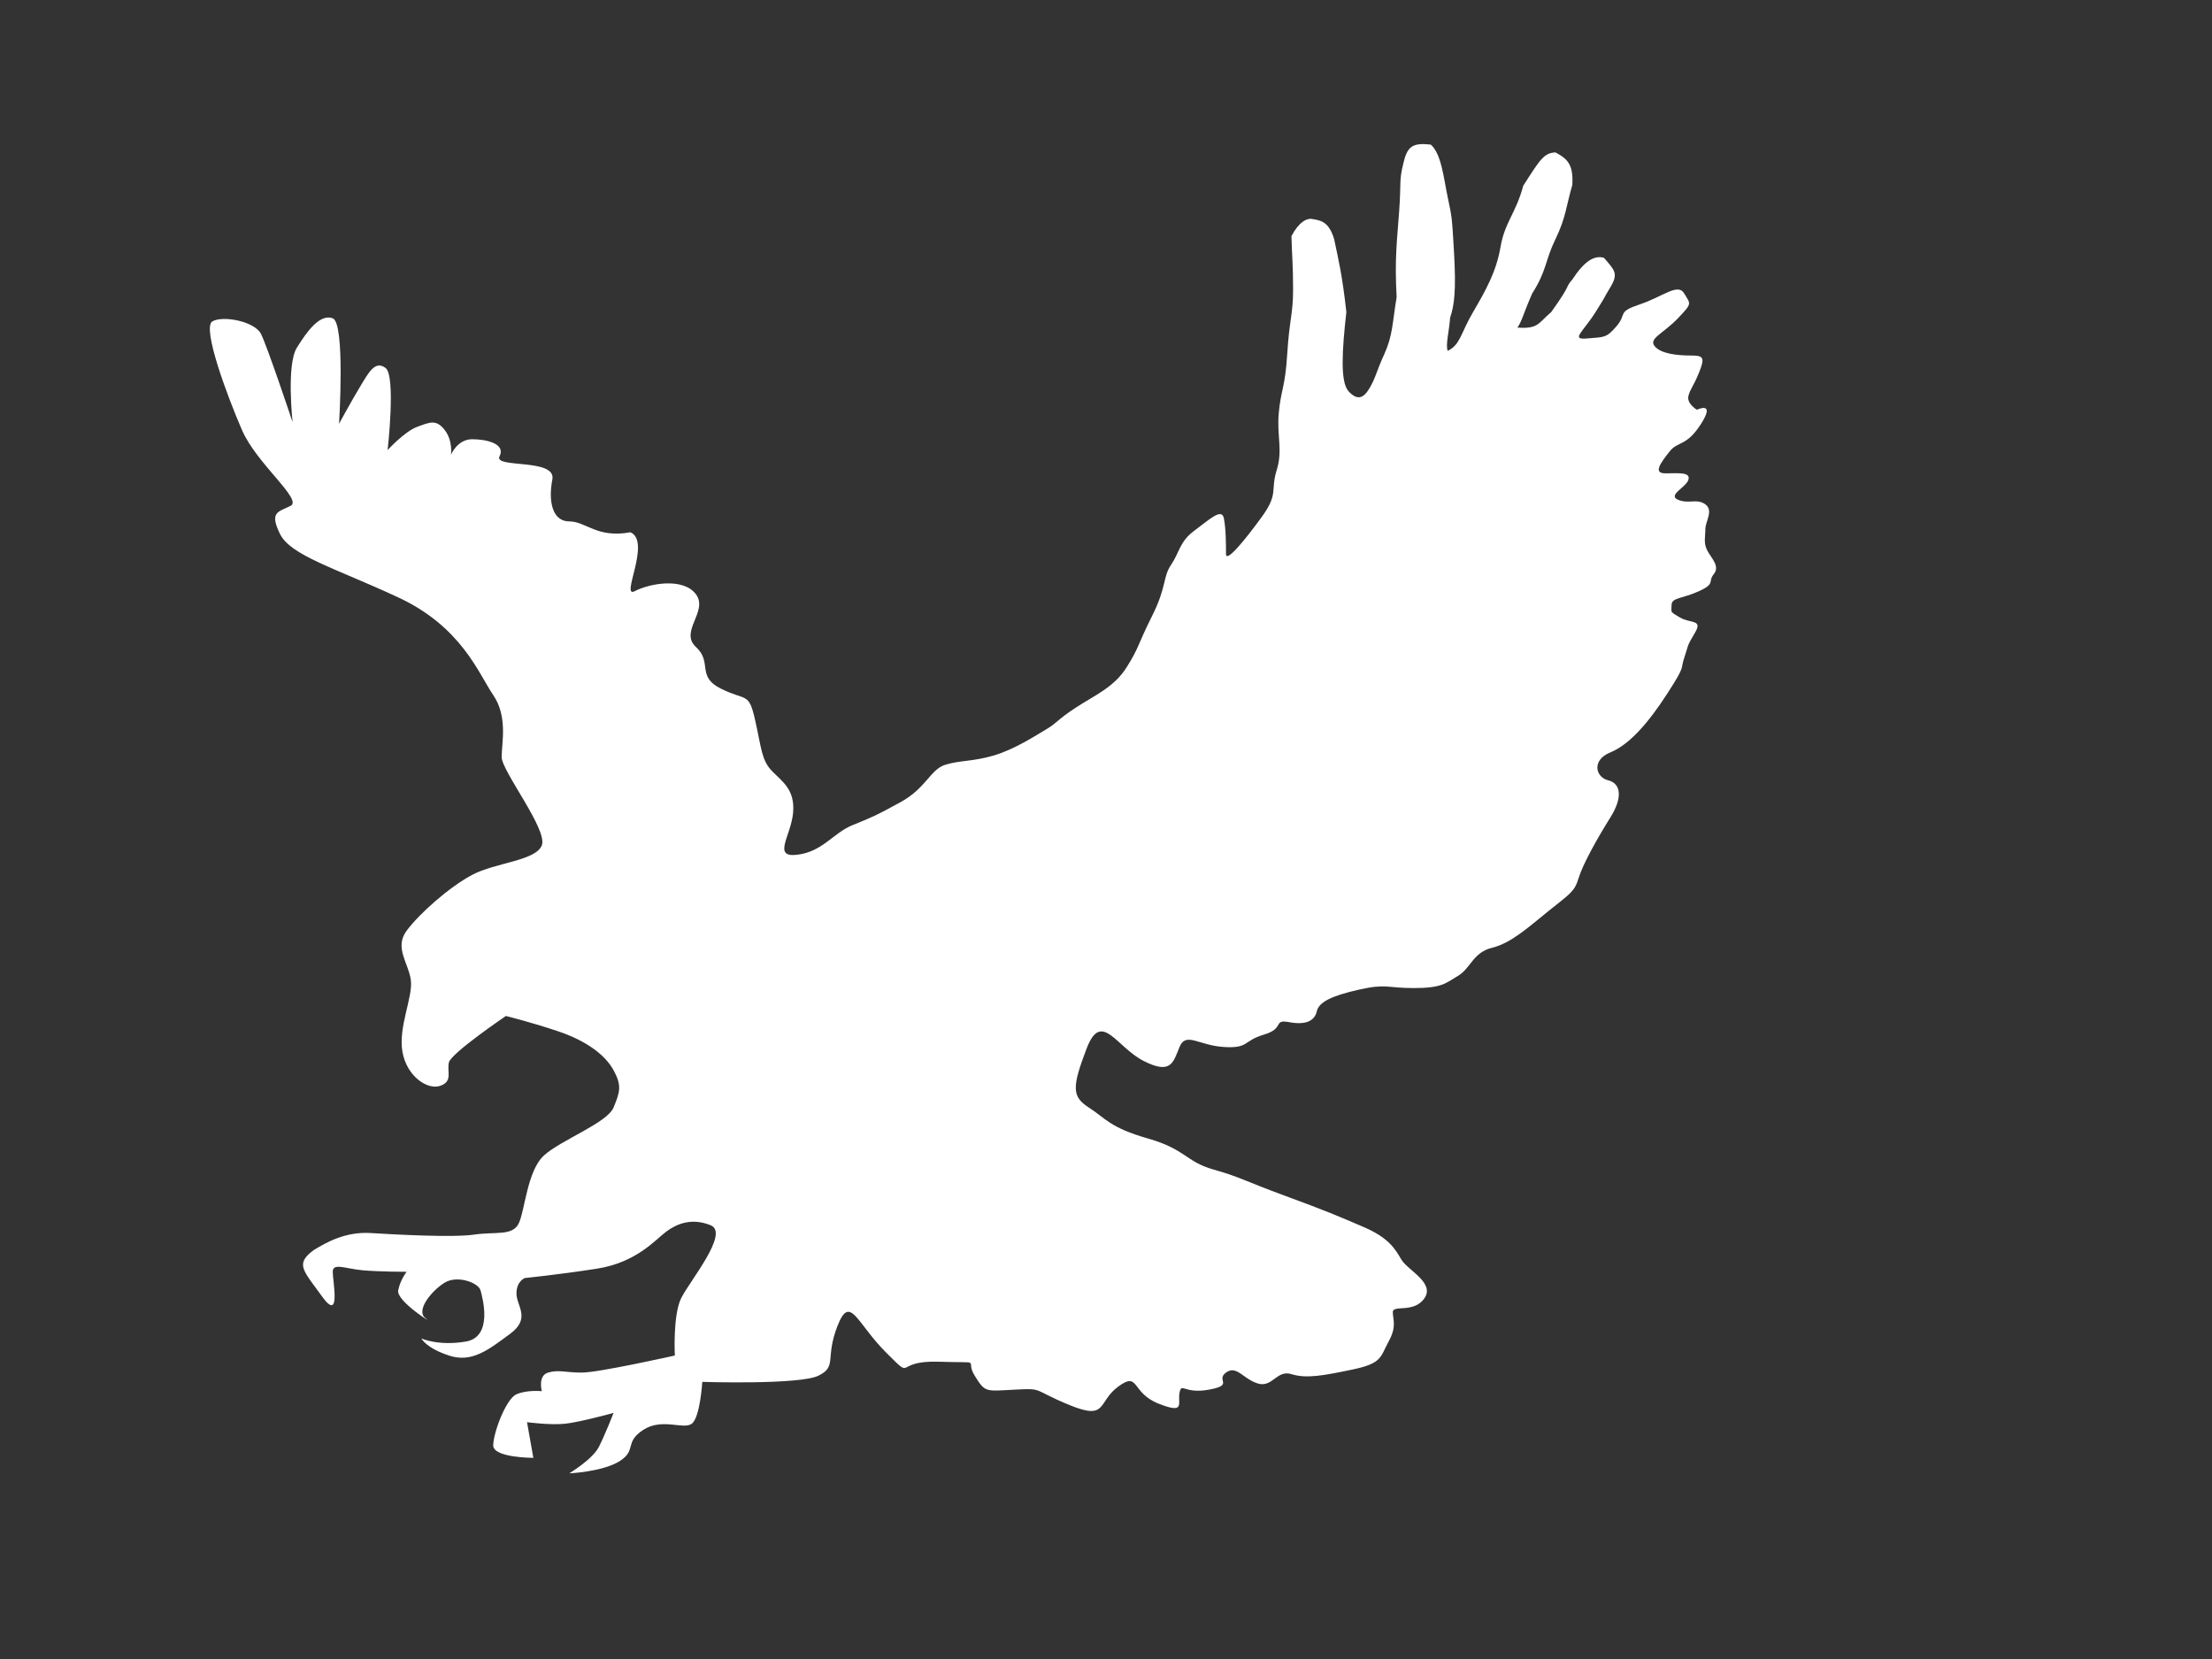 <?xml version="1.0"?><svg width="640" height="480" xmlns="http://www.w3.org/2000/svg">
 <rect width="100%" height="100%" fill="#333333" stroke="none"/>
 <title>Austin Eagle</title>
 <g>
  <title>Layer 1</title>
  <path id="path10416" fill="#ffffff" d="m90.768,361.693c3.667,-2.243 9.166,-5.384 16.497,-4.935c7.332,0.449 23.828,1.345 29.939,0.449c6.109,-0.897 10.997,0.449 12.83,-3.14c1.834,-3.589 2.445,-15.253 7.332,-19.738c4.888,-4.486 18.33,-9.42 20.163,-13.907c1.834,-4.486 2.444,-6.28 0,-10.766c-2.444,-4.486 -7.943,-8.523 -15.885,-11.215c-7.943,-2.691 -15.275,-4.485 -15.275,-4.485c0,0 -15.887,10.766 -16.496,13.457c-0.612,2.692 1.221,5.383 -2.444,6.73c-3.667,1.345 -9.777,-2.692 -10.998,-9.87c-1.223,-7.177 3.055,-15.7 2.444,-20.635c-0.611,-4.934 -4.888,-9.419 -1.223,-14.355c3.667,-4.934 12.222,-12.56 18.942,-16.149c6.72,-3.589 18.329,-4.038 20.163,-8.522c1.833,-4.487 -11.61,-21.532 -11.61,-25.57c0,-4.038 1.834,-11.663 -2.444,-17.943c-4.277,-6.281 -9.165,-19.738 -27.495,-28.261c-18.329,-8.523 -31.16,-12.111 -34.215,-18.392c-3.055,-6.28 -0.61,-6.28 3.055,-8.074c3.667,-1.795 -9.776,-12.112 -14.052,-21.981c-4.278,-9.869 -11.61,-29.606 -8.555,-31.401c3.055,-1.794 12.22,0 14.052,3.589c1.834,3.589 9.166,25.569 9.166,25.569c0,0 -1.833,-16.598 1.221,-21.532c3.055,-4.935 6.722,-9.869 10.387,-8.523c3.667,1.345 1.833,30.504 1.833,30.504c0,0 3.667,-6.729 6.111,-10.766c2.444,-4.038 4.277,-7.626 7.331,-5.383c3.056,2.243 0.612,23.775 0.612,23.775c0,0 4.888,-5.383 8.553,-6.728c3.667,-1.346 5.499,-2.243 7.943,0.897c2.444,3.14 1.833,7.178 1.833,7.178c0,0 1.834,-4.486 6.111,-4.486c4.277,0 9.776,1.346 7.943,4.935c-1.834,3.588 16.496,0.448 15.273,6.728c-1.221,6.28 0,12.112 4.888,12.112c4.888,0 7.943,4.934 17.719,3.14c6.111,2.691 -3.054,19.289 1.223,17.046c4.277,-2.243 14.052,-4.038 17.719,0.897c3.665,4.934 -4.888,10.766 0,15.251c4.888,4.486 0,8.524 7.331,12.113c7.332,3.588 7.943,0.896 9.776,8.971c1.833,8.074 1.833,11.663 4.888,14.803c3.056,3.14 6.721,5.383 6.109,12.112c-0.61,6.728 -6.109,13.009 1.223,12.111c7.332,-0.897 10.387,-6.28 15.885,-8.523c5.499,-2.243 6.722,-2.691 14.054,-6.728c7.331,-4.038 8.553,-9.42 12.831,-10.766c4.276,-1.347 7.942,-0.898 14.052,-2.692c6.109,-1.794 12.22,-5.832 15.275,-7.626c3.054,-1.794 3.054,-2.691 8.554,-6.279c5.499,-3.589 10.998,-5.832 14.664,-11.664c3.666,-5.832 3.055,-6.28 7.331,-14.803c4.278,-8.523 3.056,-11.215 5.499,-14.803c2.444,-3.589 2.444,-6.729 6.72,-9.869c4.278,-3.14 7.943,-6.729 8.555,-3.589c0.611,3.14 0.611,7.626 0.611,10.318c0,2.691 5.499,-4.038 10.387,-10.766c4.888,-6.729 2.444,-7.626 4.276,-13.458c1.833,-5.832 0,-9.869 0.611,-16.598c0.61,-6.729 1.833,-7.177 2.445,-17.046c0.61,-9.869 1.696,-11.526 1.696,-18.704c0,-7.177 -0.354,-10.08 -0.475,-15.389c2.121,-4.074 4.499,-5.32 6.111,-4.934c1.985,0.386 4.651,0.411 6.246,5.832c1.222,5.832 2.324,10.18 3.53,21.083c-1.223,10.766 -1.834,20.186 0.61,22.878c2.444,2.691 4.278,2.243 6.111,-0.897c1.833,-3.14 1.833,-4.486 4.276,-9.869c2.444,-5.383 2.291,-8.91 3.547,-16.423c-0.611,-11.215 0.12,-16.324 0.731,-24.847c0.61,-8.523 -0.067,-8.772 1.222,-13.906c1.103,-4.86 2.647,-6.018 7.943,-5.383c3.055,2.691 3.665,9.42 4.888,15.252c1.222,5.832 1.222,5.383 1.833,16.149c0.612,10.766 0.086,15.064 -1.137,18.653c-0.289,4 -1.374,7.975 -0.696,9.608c3.665,-1.794 3.665,-4.934 7.332,-11.215c3.665,-6.28 6.72,-11.663 7.943,-18.84c1.221,-7.178 4.481,-9.806 6.568,-17.707c4.888,-7.626 5.958,-9.469 9.317,-9.657c3.547,1.869 5.227,3.552 4.888,9.42c-1.833,6.28 -1.833,9.42 -4.888,15.701c-3.054,6.28 -2.444,8.971 -6.721,15.7c-2.596,5.906 -2.917,7.912 -4.276,9.869c6.109,0.448 6.025,-1.334 9.776,-4.486c6.178,-8.636 3.837,-6.817 6.109,-9.42c3.395,-5.208 6.297,-7.126 9.165,-6.28c3.054,3.588 4.277,4.486 1.833,8.523c-2.444,4.037 -0.611,1.345 -4.277,7.177c-3.666,5.832 -7.331,8.074 -2.444,7.626c4.888,-0.449 5.498,0 8.553,-3.589c3.056,-3.589 0,-4.038 6.721,-6.28c6.722,-2.243 10.998,-6.28 12.831,-3.14c1.834,3.14 2.444,2.691 -1.833,7.178c-4.277,4.486 -8.554,5.832 -6.72,8.074c1.833,2.243 6.72,2.691 10.387,2.691c3.665,0 4.277,0.449 2.444,4.934c-1.834,4.486 -2.444,4.486 -3.055,6.729c-0.612,2.243 2.444,4.037 2.444,4.037c0,0 5.499,-2.691 1.221,4.038c-4.276,6.728 -6.72,4.934 -9.164,8.074c-2.444,3.14 -4.888,6.28 -1.223,6.28c3.667,0 7.333,-0.449 6.722,1.794c-0.612,2.243 -6.111,4.486 -3.056,5.832c3.056,1.346 5.499,-0.449 7.943,1.346c2.444,1.794 0,4.934 0,7.177c0,2.243 -0.611,4.038 0.611,6.28c1.222,2.243 3.665,4.486 1.833,6.729c-1.833,2.243 0.611,2.691 -4.277,4.934c-4.889,2.243 -7.943,1.794 -7.943,4.038c0,2.243 -0.611,1.794 2.444,3.588c3.056,1.795 6.721,0.449 4.277,4.486c-2.444,4.037 -1.832,3.589 -3.055,7.178c-1.222,3.588 0.611,1.794 -4.888,10.317c-5.499,8.523 -10.998,14.803 -16.497,17.046c-5.499,2.242 -4.277,7.178 -0.611,8.074c3.667,0.897 4.277,4.935 0.611,10.766c-3.666,5.832 -7.943,13.458 -9.164,17.495c-1.223,4.036 -2.444,4.485 -8.554,9.42c-6.109,4.934 -10.999,9.419 -16.496,10.766c-5.499,1.345 -6.111,5.83 -9.776,8.074c-3.667,2.243 -4.888,3.589 -12.832,3.589c-7.943,0 -7.943,-1.345 -15.886,0.449c-7.943,1.794 -11.609,3.589 -12.22,6.28c-0.612,2.692 -3.056,4.037 -7.943,3.141c-4.888,-0.898 -1.222,1.794 -7.332,3.589c-6.109,1.794 -4.276,4.038 -11.608,3.588c-7.332,-0.449 -10.999,-4.486 -12.832,0c-1.833,4.486 -2.444,8.074 -10.387,4.038c-7.942,-4.038 -12.22,-14.803 -16.496,-3.588c-4.276,11.213 -4.276,13.905 0.611,17.046c4.888,3.14 6.109,5.832 17.108,8.971c10.997,3.141 10.997,6.73 18.94,8.972c7.943,2.243 8.554,3.141 20.774,7.626c12.22,4.486 15.275,5.832 22.607,8.972c7.332,3.14 9.165,6.28 10.998,9.42c1.834,3.14 9.776,6.729 6.722,11.215c-3.056,4.485 -9.166,1.794 -9.166,4.038c0,2.242 1.223,4.036 -1.221,8.522c-2.444,4.486 -1.833,6.281 -10.387,8.075c-8.554,1.795 -13.443,2.691 -17.719,1.345c-4.277,-1.345 -5.499,4.037 -9.776,2.691c-4.277,-1.346 -6.109,-5.384 -9.164,-3.14c-3.056,2.243 2.444,3.589 -4.888,4.934c-7.331,1.347 -7.943,-2.242 -8.554,0.897c-0.611,3.14 1.833,6.28 -6.109,3.14c-7.943,-3.14 -5.499,-9.421 -11.609,-4.934c-6.109,4.486 -3.054,9.869 -14.052,5.383c-10.999,-4.486 -7.332,-4.934 -15.887,-4.486c-8.553,0.449 -8.553,0.897 -11.609,-4.036c-3.055,-4.935 3.056,-3.589 -10.387,-4.038c-13.441,-0.449 -6.72,5.832 -15.275,-2.692c-8.553,-8.523 -10.386,-17.046 -14.052,-7.626c-3.665,9.42 0,11.664 -5.499,14.356c-5.498,2.691 -33.604,1.794 -33.604,1.794c0,0 -0.611,10.317 -3.055,12.111c-2.444,1.794 -8.553,-1.794 -14.052,1.794c-5.499,3.589 -1.833,5.832 -6.72,8.972c-4.888,3.14 -14.665,3.589 -14.665,3.589c0,0 6.722,-4.038 8.554,-7.626c1.833,-3.589 4.277,-9.868 4.277,-9.868c0,0 -9.776,2.691 -14.052,3.14c-4.277,0.449 -10.998,-0.449 -10.998,-0.449l1.834,10.317c0,0 -11.61,0 -11.61,-3.589c0,-3.589 3.667,-13.457 6.722,-14.802c3.054,-1.347 7.332,-0.898 7.332,-0.898c0,0 -1.223,-4.485 1.833,-5.383c3.055,-0.897 4.888,0 9.775,0c4.888,0 26.884,-4.934 26.884,-4.934c0,0 -0.612,-11.663 1.833,-16.598c2.444,-4.934 14.053,-18.841 8.554,-21.084c-5.499,-2.242 -9.776,-0.448 -12.832,1.795c-3.055,2.243 -8.553,8.972 -20.163,10.767c-11.608,1.795 -20.773,2.691 -20.773,2.691c0,0 -2.444,0.897 -2.444,4.486c0,3.589 4.277,7.177 -1.834,11.663c-6.109,4.486 -10.997,8.524 -17.717,6.28c-6.722,-2.243 -7.943,-4.935 -7.943,-4.935c0,0 4.888,2.243 12.831,0.897c7.942,-1.345 4.888,-12.56 4.277,-14.803c-0.611,-2.243 -6.72,-4.485 -10.387,-2.243c-3.665,2.243 -8.554,8.075 -5.499,10.318c3.056,2.242 -8.553,-4.935 -7.943,-8.075c0.612,-3.14 2.444,-5.383 2.444,-5.383c0,0 -7.941,0 -12.83,-0.449c-4.888,-0.448 -8.554,-2.242 -8.554,0.449c0,2.692 2.444,14.803 -3.055,7.178c-5.498,-7.626 -7.942,-9.42 -2.444,-13.457z"/>
 </g>
</svg>